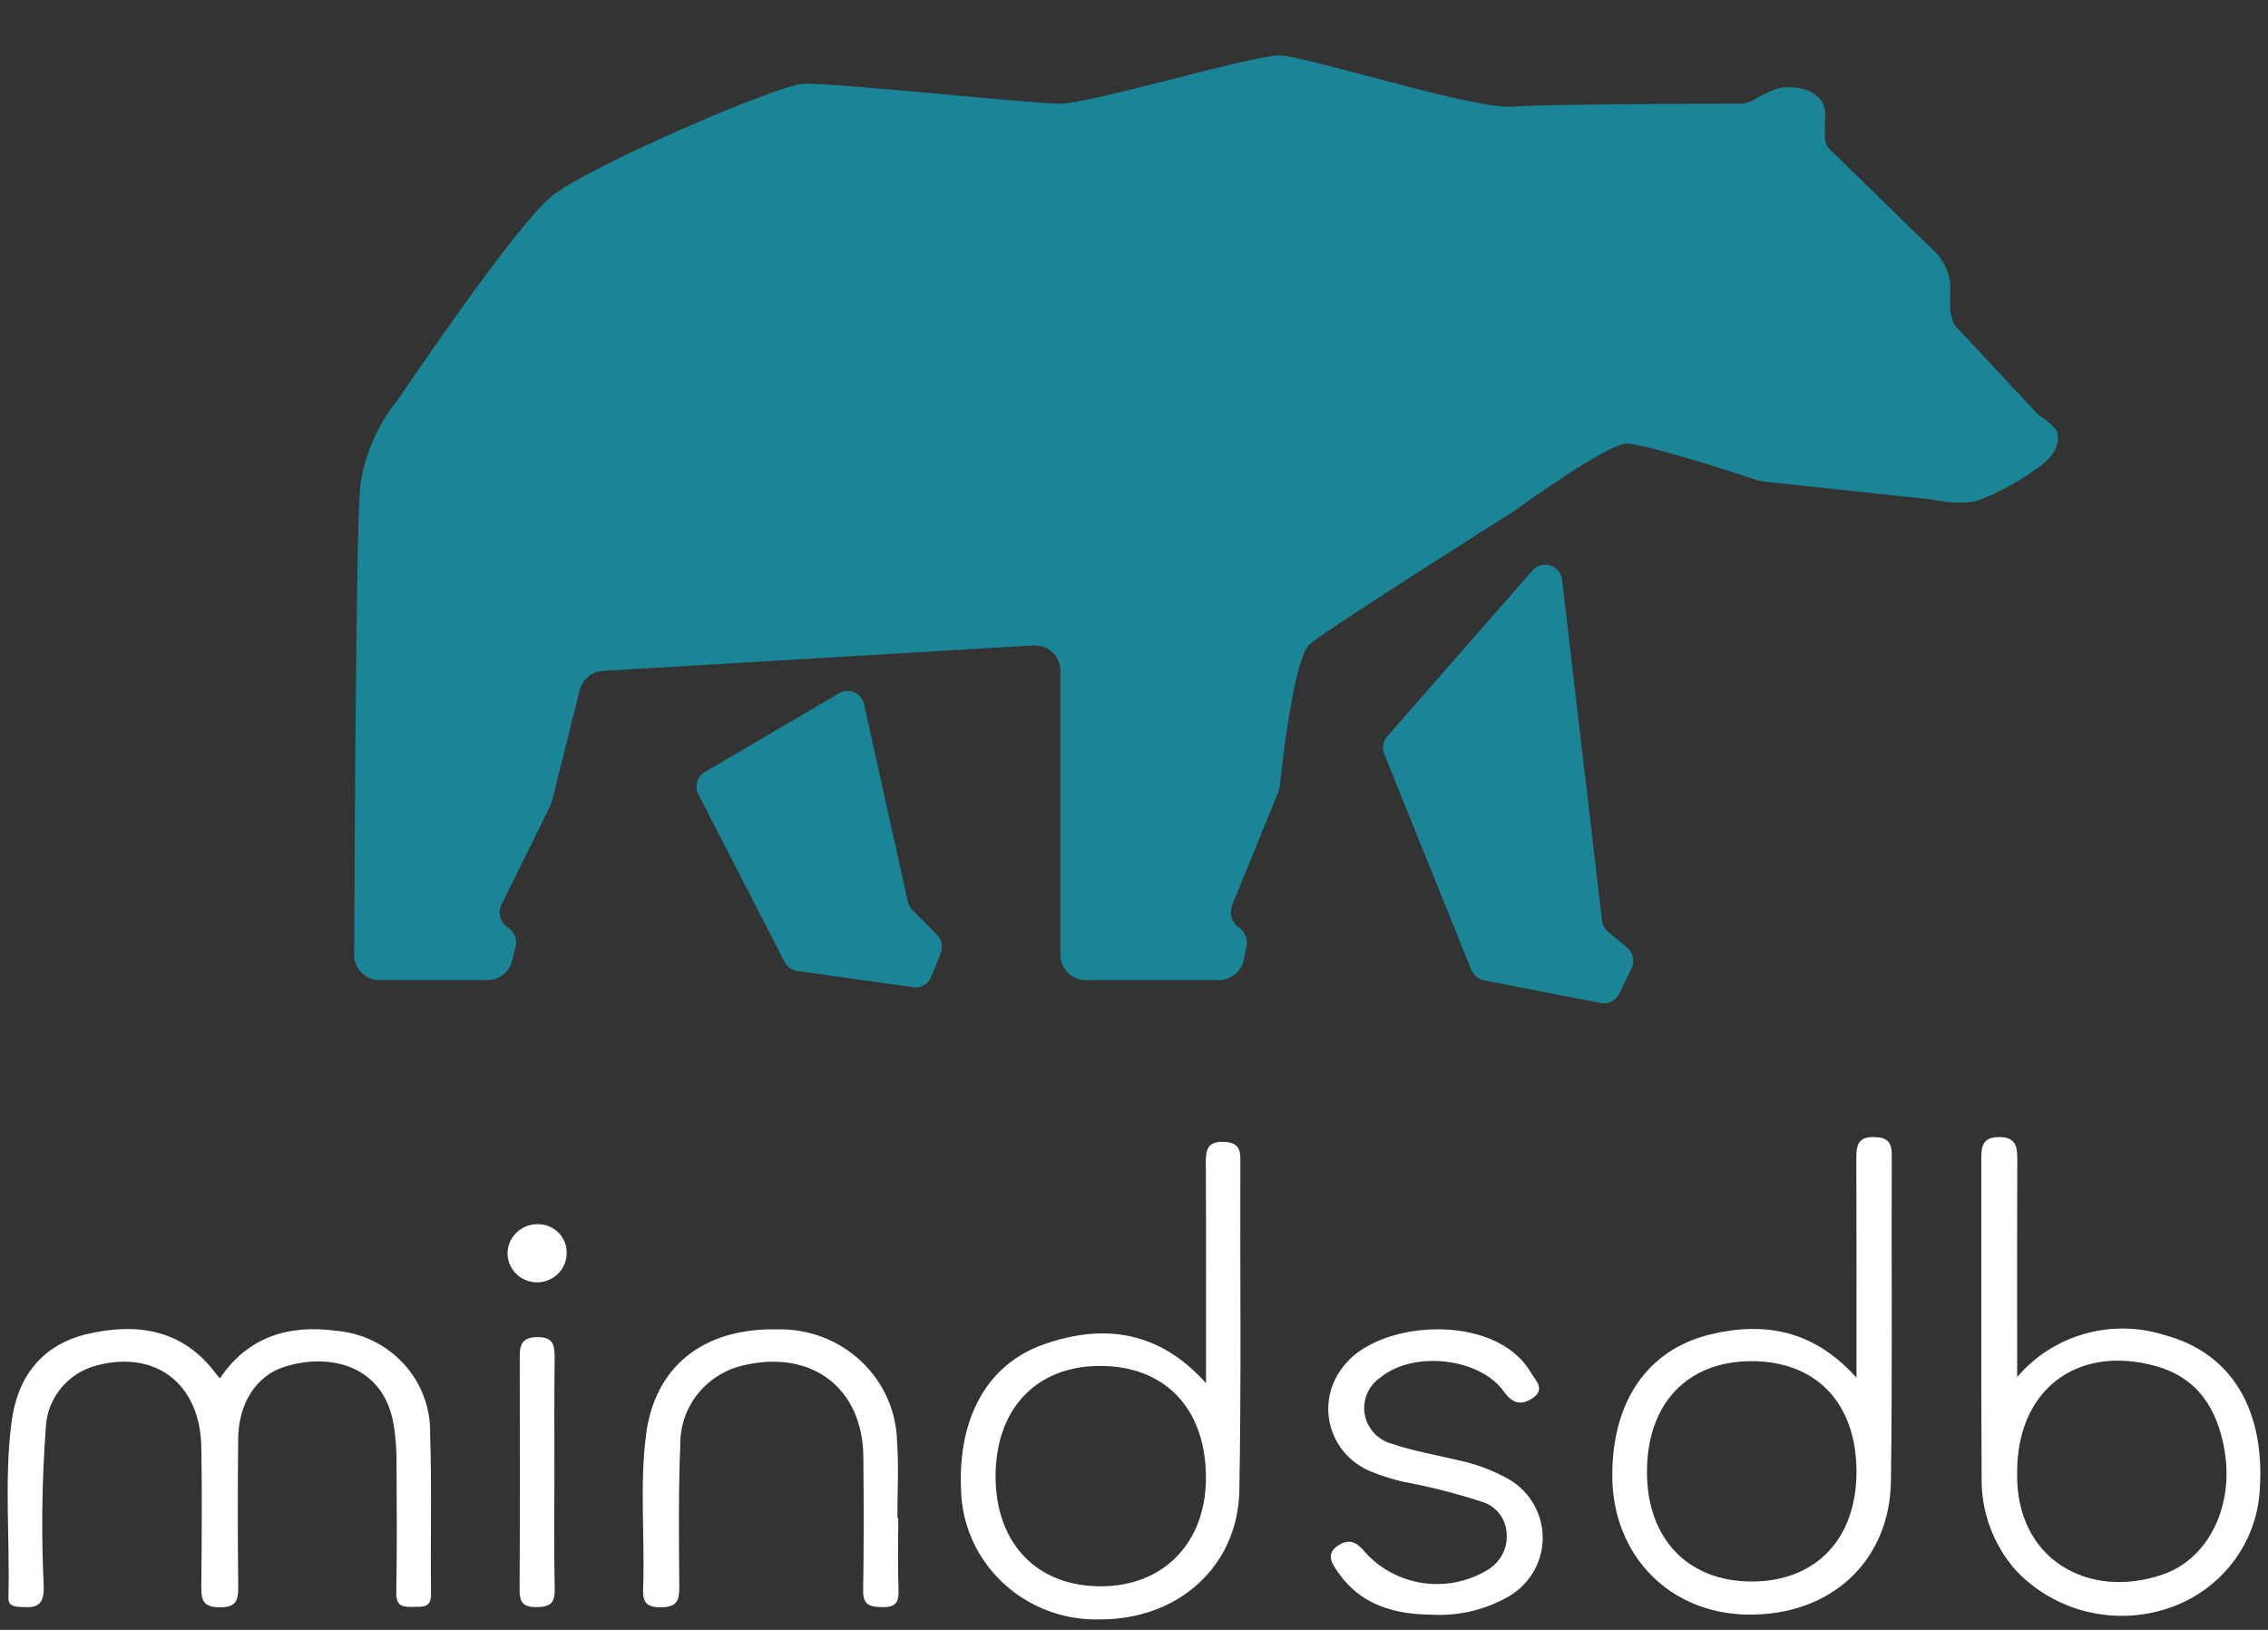 <svg width="128" height="92" viewBox="0 0 128 92" fill="none" xmlns="http://www.w3.org/2000/svg">
<rect x="0" y="0" width="128" height="92" fill="#333333" stroke="none"/>
<path fill-rule="evenodd" clip-rule="evenodd" d="M45.305 4.73C43.824 4.826 33.218 9.388 31.125 11.085C29.137 12.697 23.088 21.624 22.494 22.504C22.46 22.555 22.428 22.596 22.389 22.643C22.072 23.031 20.554 25.007 20.319 27.614C20.094 30.106 20.009 48.585 19.989 53.898C19.986 54.692 20.628 55.324 21.422 55.324H27.513C28.171 55.324 28.744 54.876 28.904 54.237L29.102 53.441C29.207 53.023 29.03 52.585 28.665 52.356C28.232 52.085 28.075 51.53 28.301 51.072L31.058 45.473C31.103 45.382 31.138 45.286 31.162 45.187L32.718 38.953C32.87 38.345 33.399 37.907 34.024 37.87L58.328 36.431C59.152 36.383 59.846 37.037 59.846 37.862V53.89C59.846 54.682 60.488 55.324 61.279 55.324H68.788C69.467 55.324 70.052 54.848 70.191 54.184L70.351 53.42C70.437 53.008 70.266 52.586 69.918 52.35C69.513 52.075 69.355 51.554 69.54 51.101L72.132 44.734C72.185 44.606 72.218 44.473 72.232 44.336C72.357 43.142 73.032 37.102 73.929 36.342C74.891 35.526 84.662 29.348 85.328 28.927C85.353 28.911 85.372 28.898 85.397 28.881C85.842 28.56 90.671 25.101 91.741 25.045C92.764 24.992 98.223 26.79 99.191 27.112C99.29 27.145 99.39 27.166 99.493 27.177L108.988 28.188C110.326 28.474 111.233 28.371 111.52 28.283C113.163 27.71 114.689 26.675 115.246 26.229C116.077 25.581 116.198 24.923 116.142 24.573C116.127 24.481 116.102 24.388 116.057 24.306C115.917 24.053 115.535 23.756 115.249 23.566C115.138 23.492 115.033 23.409 114.942 23.311L110.373 18.418C110.201 18.246 110.095 17.709 110.063 17.462V16.435C110.158 15.441 109.577 14.588 109.275 14.285L103.446 8.6C103.101 8.333 103 8.016 102.989 7.823C102.986 7.78 102.988 7.736 102.99 7.693C102.991 7.665 102.992 7.637 102.992 7.609V6.883C102.992 6.808 103 6.732 103.007 6.657L103.009 6.639C103.056 6.145 102.864 5.771 102.753 5.638C102.172 4.967 101.506 4.945 100.894 4.926C100.852 4.924 100.811 4.923 100.771 4.922C100.353 4.906 99.522 5.317 98.95 5.643C98.717 5.776 98.46 5.853 98.192 5.853C96.182 5.855 87.309 5.872 85.364 6.02C84.074 6.119 80.287 5.115 77.073 4.264C74.809 3.664 72.829 3.14 72.211 3.13C71.471 3.118 68.839 3.785 66.168 4.462C63.445 5.153 60.681 5.853 59.846 5.853C59.107 5.853 56.422 5.61 53.544 5.349C49.981 5.027 46.124 4.678 45.305 4.73ZM78.288 41.571L86.49 32.202C87.035 31.578 88.061 31.897 88.158 32.72L90.414 51.971C90.442 52.215 90.564 52.438 90.752 52.595L91.836 53.495C92.175 53.776 92.277 54.253 92.084 54.649L91.376 56.098C91.187 56.487 90.76 56.7 90.335 56.617L83.745 55.333C83.427 55.271 83.162 55.052 83.041 54.752L78.121 42.558C77.986 42.224 78.051 41.842 78.288 41.571ZM39.782 43.577L47.347 39.133C47.906 38.804 48.623 39.117 48.764 39.75L51.236 50.89C51.275 51.065 51.362 51.225 51.488 51.353L52.882 52.77C53.146 53.039 53.228 53.438 53.09 53.789L52.565 55.127C52.404 55.539 51.981 55.786 51.543 55.724L44.994 54.805C44.686 54.762 44.419 54.572 44.277 54.295L39.416 44.837C39.184 44.386 39.345 43.833 39.782 43.577Z" fill="#1A8596"/>
<path d="M12.407 77.805C13.998 75.444 16.298 74.762 18.954 75.115C20.429 75.234 21.801 75.904 22.79 76.987C23.779 78.069 24.31 79.483 24.275 80.938C24.377 83.945 24.284 86.959 24.328 89.969C24.339 90.741 23.902 90.694 23.38 90.701C22.807 90.706 22.35 90.735 22.365 89.909C22.414 87.349 22.39 84.788 22.377 82.231C22.368 81.706 22.327 81.182 22.254 80.662C21.783 76.964 18.483 76.346 16.009 77.165C14.447 77.677 13.463 79.229 13.442 81.203C13.412 83.988 13.414 86.772 13.446 89.558C13.455 90.319 13.345 90.728 12.4 90.728C11.44 90.728 11.353 90.279 11.36 89.54C11.383 86.907 11.412 84.273 11.36 81.64C11.285 78.12 8.8 76.209 5.495 77.062C4.69 77.263 3.973 77.714 3.449 78.348C2.925 78.982 2.622 79.765 2.586 80.581C2.364 83.583 2.325 86.595 2.47 89.601C2.483 90.797 1.87 90.749 1.058 90.698C0.706 90.677 0.463 90.588 0.475 90.181C0.566 86.874 0.227 83.555 0.652 80.262C0.979 77.722 2.367 75.881 4.977 75.287C7.767 74.649 10.34 75.05 12.177 77.526C12.235 77.601 12.305 77.68 12.407 77.805Z" fill="white"/>
<path d="M113.843 77.729C114.831 76.564 116.15 75.716 117.632 75.293C119.113 74.871 120.688 74.892 122.157 75.356C125.924 76.357 127.835 79.536 127.538 84.079C127.457 85.573 126.923 87.009 126.005 88.202C125.087 89.395 123.828 90.291 122.388 90.774C120.891 91.278 119.277 91.344 117.743 90.961C116.209 90.579 114.821 89.765 113.749 88.619C112.49 87.178 111.81 85.333 111.838 83.432C111.804 77.416 111.829 71.4 111.82 65.384C111.82 64.711 111.898 64.203 112.781 64.183C113.699 64.163 113.856 64.638 113.853 65.392C113.833 69.414 113.843 73.436 113.843 77.729ZM113.843 83.094C113.73 88.04 117.903 90.327 122.088 88.863C124.678 87.957 126.09 84.955 125.543 81.84C125.135 79.52 124.033 77.734 121.578 77.086C117.153 75.907 113.836 78.504 113.843 83.093V83.094Z" fill="white"/>
<path d="M104.775 77.766C104.775 73.446 104.781 69.393 104.767 65.34C104.767 64.65 104.864 64.17 105.75 64.181C106.482 64.192 106.769 64.44 106.766 65.182C106.741 71.319 106.807 77.455 106.72 83.59C106.657 88.158 103.291 91.209 98.622 91.137C94.213 91.071 91.015 87.796 90.993 83.326C90.973 79.156 92.945 76.194 96.508 75.327C99.578 74.577 102.382 75.084 104.775 77.766ZM98.846 89.27C102.467 89.275 104.767 86.882 104.775 83.1C104.783 79.217 102.514 76.823 98.834 76.833C95.221 76.842 92.961 79.231 92.951 83.057C92.939 86.833 95.244 89.264 98.846 89.269V89.27Z" fill="white"/>
<path d="M68.064 78.073C68.064 73.816 68.076 69.696 68.053 65.576C68.049 64.853 68.195 64.426 69.055 64.453C69.737 64.474 70.005 64.722 70.003 65.404C69.98 71.646 70.061 77.89 69.945 84.13C69.864 88.43 66.483 91.428 62.064 91.408C61.055 91.435 60.051 91.265 59.109 90.907C58.168 90.549 57.308 90.011 56.58 89.323C55.852 88.636 55.27 87.814 54.867 86.903C54.465 85.993 54.25 85.012 54.236 84.02C54.074 80.023 55.718 77.006 58.901 75.885C62.316 74.682 65.449 75.139 68.064 78.073ZM62.154 89.54C65.731 89.523 68.102 87.018 68.061 83.308C68.015 79.448 65.698 77.069 62.016 77.102C58.431 77.134 56.166 79.578 56.189 83.388C56.212 87.151 58.544 89.557 62.154 89.54Z" fill="white"/>
<path d="M80.844 91.144C78.713 91.129 76.811 90.604 75.536 88.777C75.202 88.299 74.766 87.727 75.528 87.231C76.173 86.812 76.603 87.073 77.062 87.639C77.913 88.573 79.071 89.181 80.333 89.359C81.595 89.536 82.879 89.271 83.963 88.61C84.324 88.394 84.616 88.082 84.804 87.71C84.993 87.337 85.07 86.92 85.027 86.506C85.002 86.108 84.853 85.727 84.601 85.415C84.348 85.103 84.004 84.875 83.615 84.762C82.16 84.288 80.676 83.911 79.17 83.634C78.537 83.487 77.918 83.287 77.319 83.038C76.772 82.808 76.286 82.457 75.899 82.012C75.512 81.567 75.233 81.041 75.085 80.474C74.938 79.907 74.924 79.314 75.046 78.74C75.167 78.167 75.421 77.629 75.788 77.168C77.703 74.509 84.389 74.031 86.403 77.481C86.664 77.928 87.245 78.427 86.487 78.923C85.841 79.346 85.372 79.235 84.873 78.545C83.49 76.622 79.758 76.234 77.922 77.745C77.586 77.969 77.323 78.284 77.163 78.651C77.003 79.018 76.953 79.422 77.018 79.816C77.084 80.21 77.263 80.577 77.534 80.874C77.805 81.171 78.157 81.386 78.548 81.493C79.772 81.909 81.067 82.127 82.332 82.43C83.23 82.622 84.097 82.936 84.908 83.362C85.554 83.681 86.098 84.169 86.479 84.773C86.86 85.377 87.064 86.073 87.067 86.785C87.07 87.496 86.873 88.194 86.498 88.801C86.122 89.409 85.583 89.902 84.94 90.226C83.687 90.899 82.269 91.216 80.844 91.144Z" fill="white"/>
<path d="M50.696 85.689C50.696 87.043 50.659 88.396 50.711 89.751C50.739 90.483 50.516 90.738 49.744 90.715C49.04 90.694 48.703 90.563 48.714 89.775C48.757 87.254 48.75 84.734 48.725 82.214C48.685 78.369 45.839 76.184 42.033 77.051C41.01 77.266 40.092 77.819 39.431 78.617C38.77 79.415 38.405 80.411 38.397 81.44C38.284 84.147 38.318 86.853 38.336 89.56C38.341 90.321 38.236 90.715 37.295 90.726C36.298 90.738 36.275 90.251 36.299 89.539C36.396 86.686 36.096 83.821 36.462 80.976C36.959 77.108 39.723 74.934 43.918 75.037C44.783 75.021 45.644 75.173 46.45 75.484C47.256 75.795 47.991 76.26 48.615 76.851C49.238 77.442 49.737 78.148 50.083 78.929C50.429 79.71 50.615 80.55 50.63 81.402C50.727 82.824 50.646 84.255 50.646 85.687L50.696 85.689Z" fill="white"/>
<path d="M31.29 83.134C31.29 85.313 31.26 87.493 31.306 89.671C31.322 90.435 31.124 90.706 30.292 90.715C29.389 90.726 29.319 90.32 29.325 89.618C29.348 85.336 29.341 81.053 29.332 76.77C29.332 76.088 29.311 75.495 30.299 75.473C31.286 75.451 31.309 76.001 31.302 76.71C31.277 78.852 31.29 80.993 31.29 83.134Z" fill="white"/>
<path d="M28.645 70.735C28.651 70.301 28.829 69.887 29.142 69.581C29.455 69.275 29.877 69.101 30.317 69.097C30.546 69.091 30.773 69.132 30.983 69.219C31.194 69.305 31.384 69.434 31.541 69.597C31.697 69.76 31.817 69.955 31.892 70.167C31.967 70.379 31.996 70.604 31.976 70.828C31.954 71.256 31.762 71.658 31.442 71.948C31.122 72.239 30.7 72.395 30.264 72.383C29.829 72.371 29.416 72.191 29.113 71.883C28.811 71.576 28.642 71.163 28.645 70.735Z" fill="white"/>
</svg>
